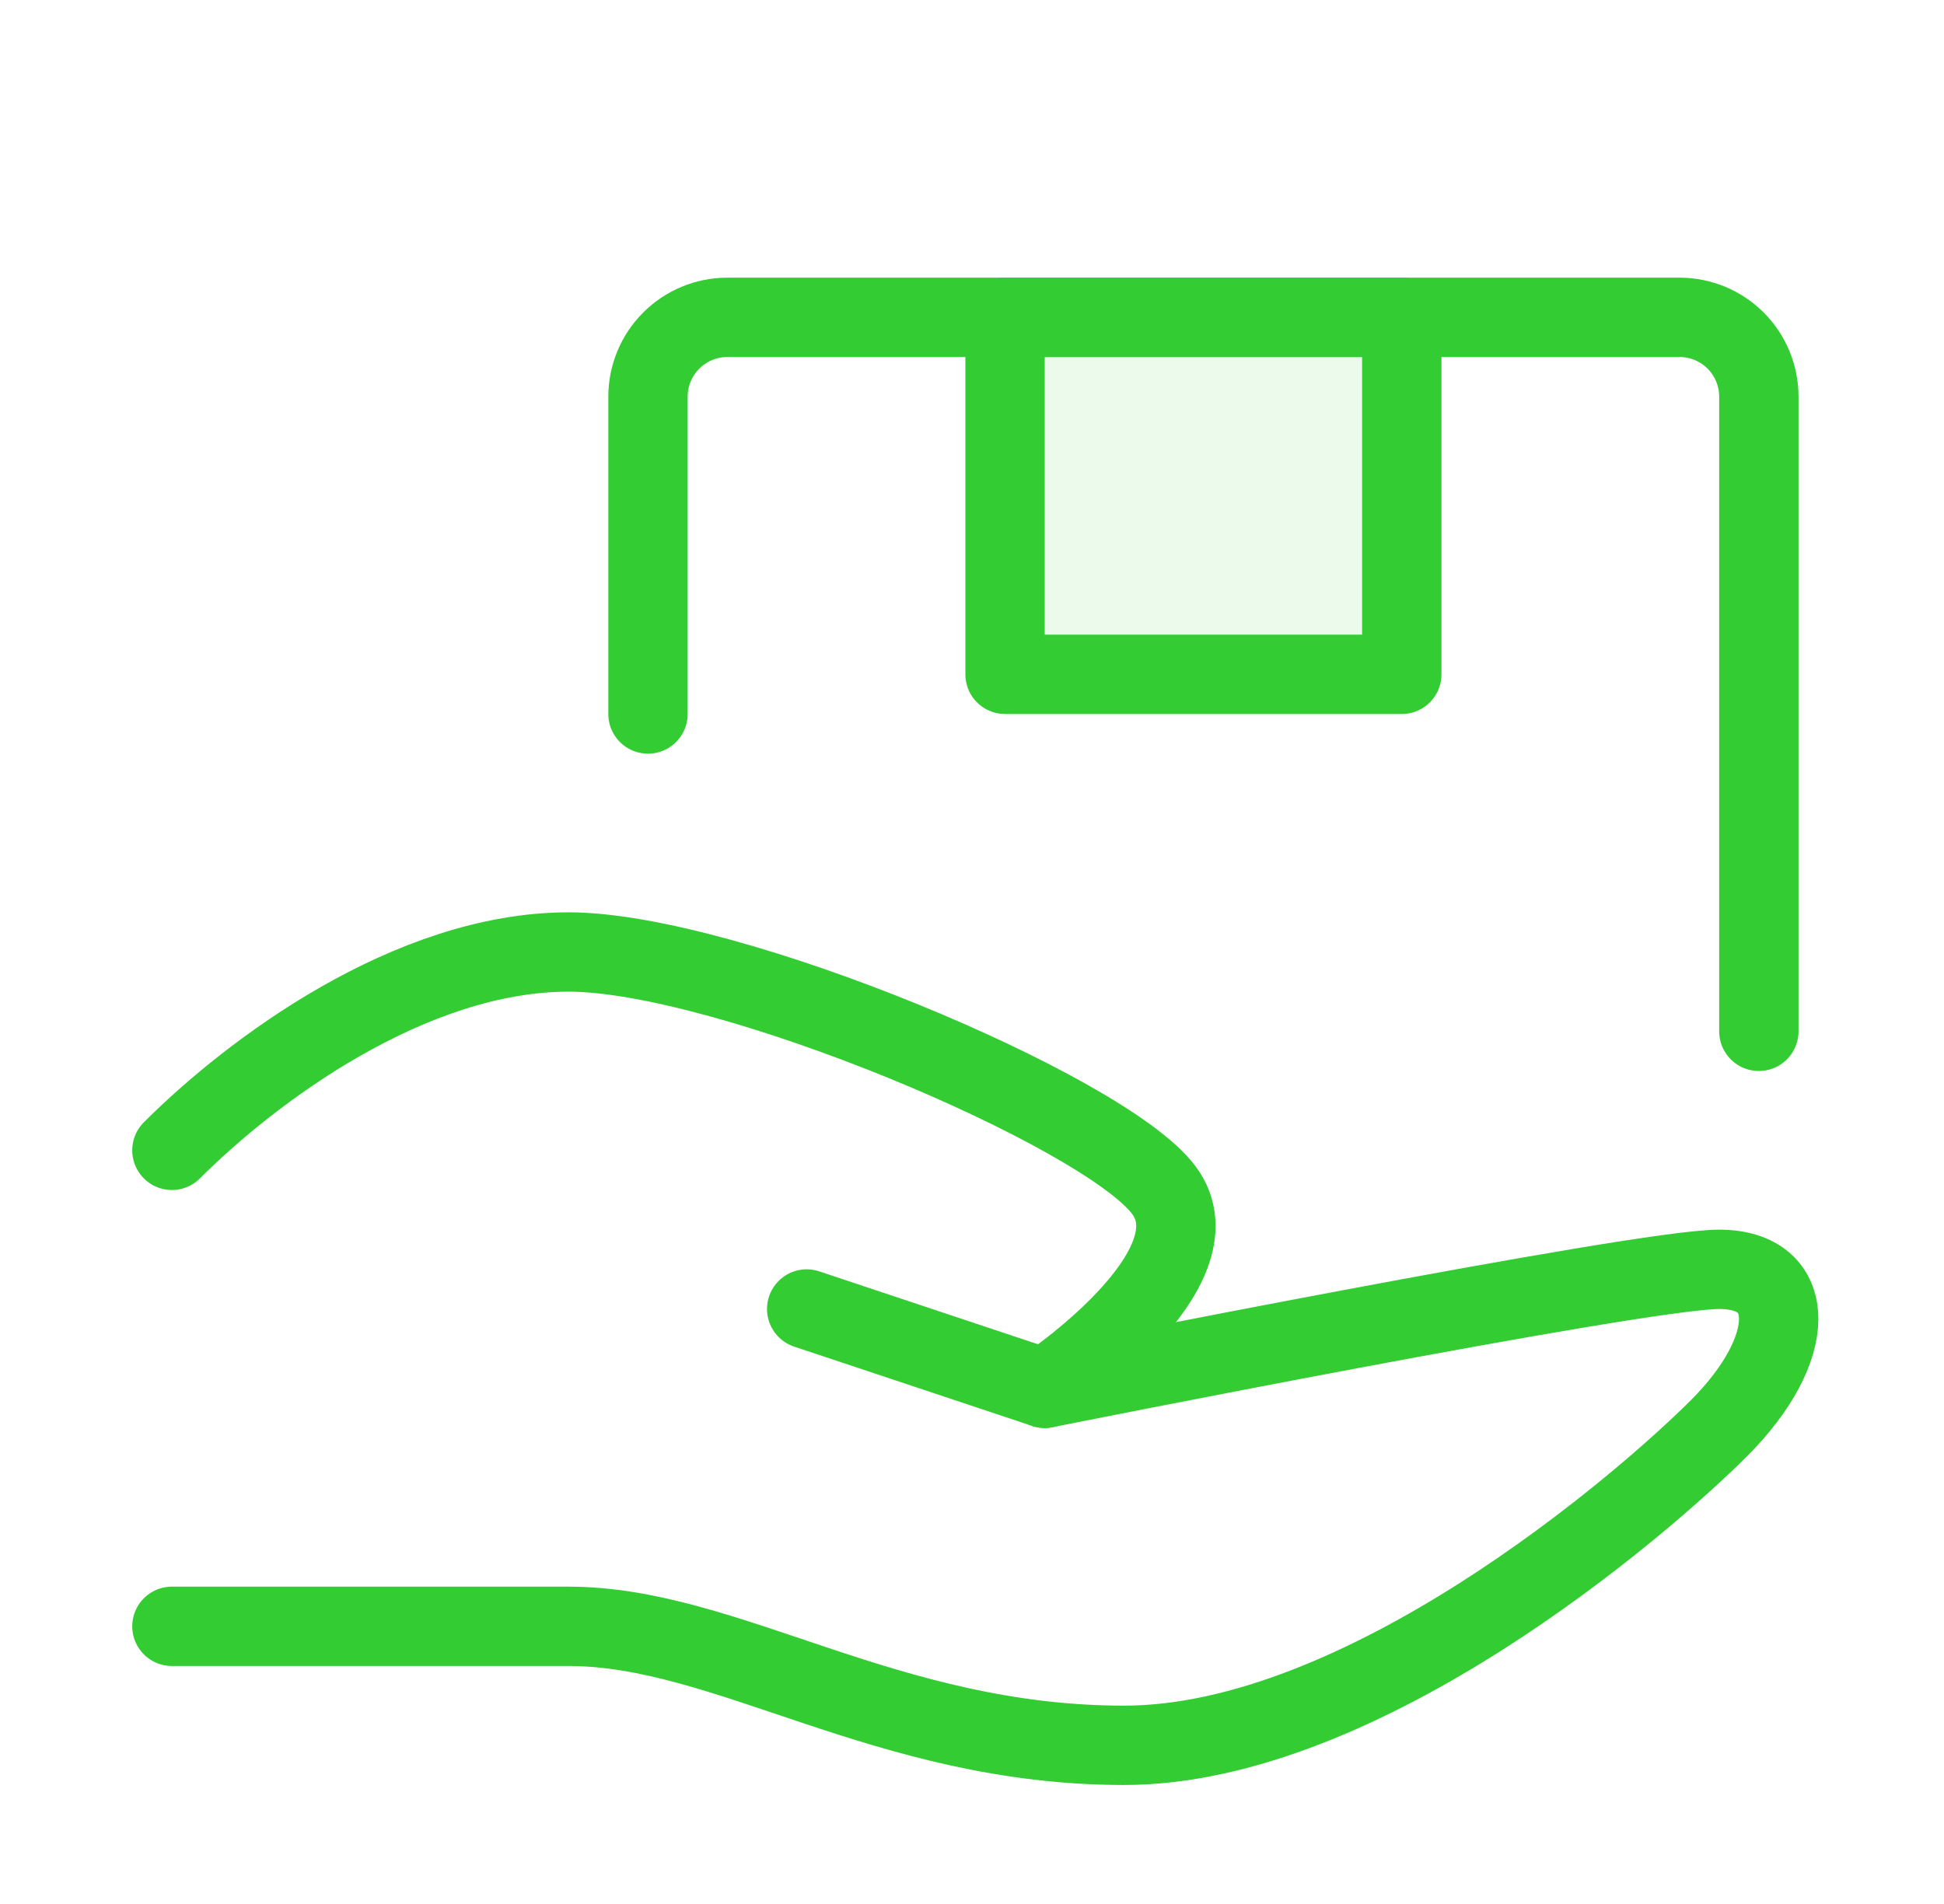 <svg width="49" height="48" viewBox="0 0 49 48" fill="none" xmlns="http://www.w3.org/2000/svg">
<path d="M20.333 33L26.333 35C26.333 35 41.333 32 43.333 32C45.333 32 45.333 34 43.333 36C41.333 38 34.333 44 28.333 44C22.333 44 18.333 41 14.333 41H4.333" stroke="#33CC33" stroke-width="2" stroke-linecap="round" stroke-linejoin="round"/>
<path d="M4.333 29C6.333 27 10.333 24 14.333 24C18.333 24 27.833 28 29.333 30C30.833 32 26.333 35 26.333 35M16.333 18V10C16.333 9.47 16.544 8.961 16.919 8.586C17.294 8.211 17.803 8 18.333 8H42.333C42.864 8 43.373 8.211 43.748 8.586C44.123 8.961 44.333 9.47 44.333 10V26" stroke="#33CC33" stroke-width="2" stroke-linecap="round" stroke-linejoin="round"/>
<path d="M25.333 8H35.333V17H25.333V8Z" fill="#33CC33" fill-opacity="0.1" stroke="#33CC33" stroke-width="2" stroke-linecap="round" stroke-linejoin="round"/>
</svg>
